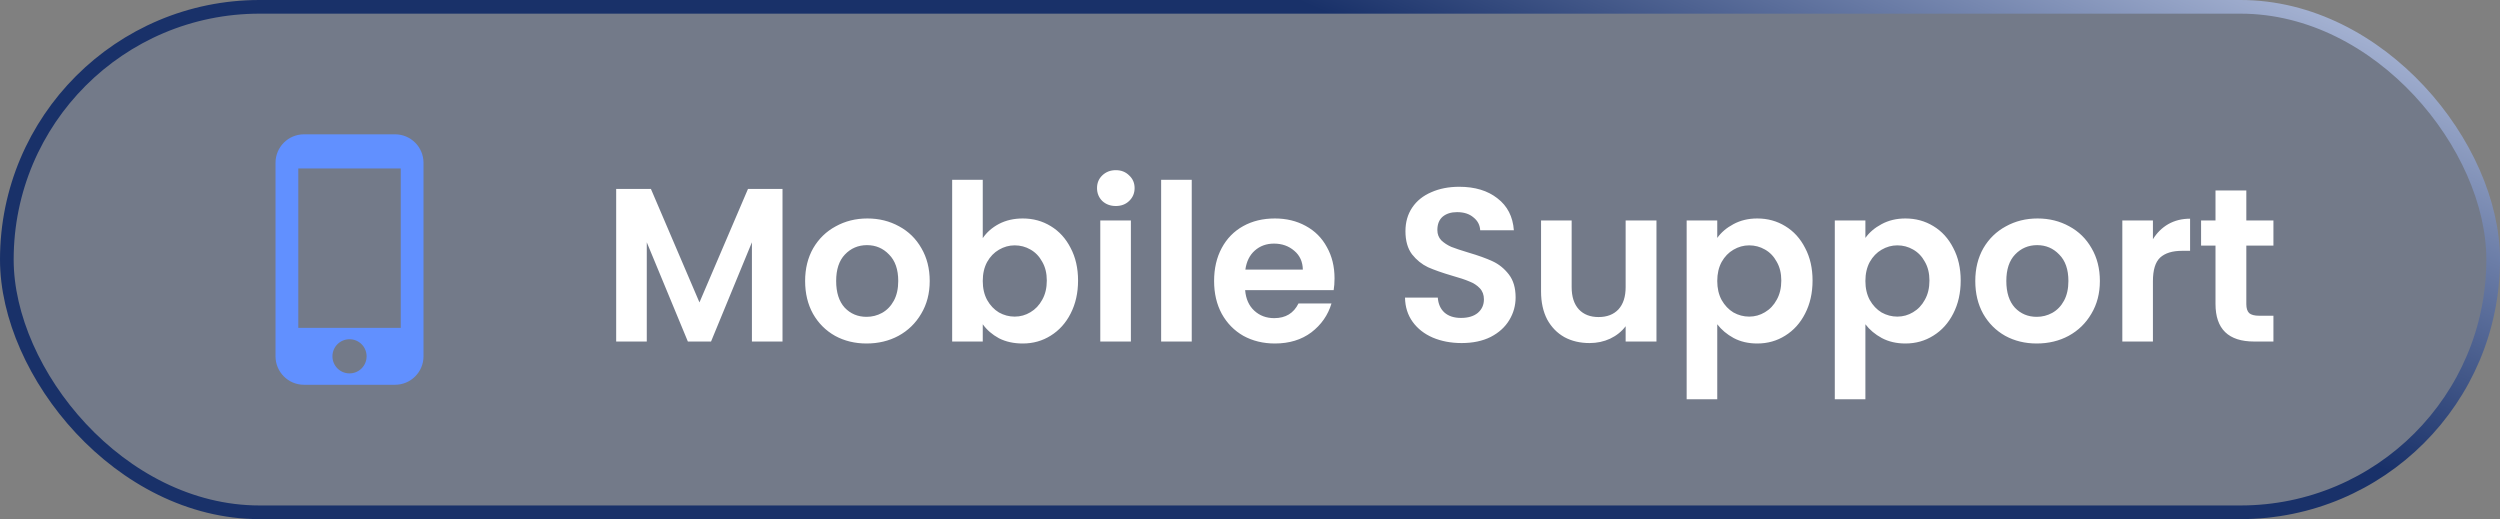 <svg width="183" height="38" viewBox="0 0 183 38" fill="none" xmlns="http://www.w3.org/2000/svg">
<rect x="0" y="0" width="183" height="38" fill="#808080" stroke="none"/>
<rect x="0.5" y="0.5" width="182" height="37" rx="18.5" fill="#0446DE" fill-opacity="0.1"/>
<rect x="0.5" y="0.5" width="182" height="37" rx="18.5" stroke="url(#paint0_linear_6061_96823)"/>
<path d="M28.918 9.832H22.251C21.101 9.832 20.168 10.765 20.168 11.915V26.082C20.168 27.232 21.101 28.165 22.251 28.165H28.918C30.068 28.165 31.001 27.232 31.001 26.082V11.915C31.001 10.765 30.068 9.832 28.918 9.832ZM25.585 27.332C24.893 27.332 24.335 26.774 24.335 26.082C24.335 25.39 24.893 24.832 25.585 24.832C26.276 24.832 26.835 25.39 26.835 26.082C26.835 26.774 26.276 27.332 25.585 27.332ZM29.335 23.999H21.835V12.332H29.335V23.999Z" fill="#6190FF"/>
<path d="M57.28 13.832V25H55.04V17.736L52.048 25H50.352L47.344 17.736V25H45.104V13.832H47.648L51.2 22.136L54.752 13.832H57.28ZM63.431 25.144C62.577 25.144 61.809 24.957 61.127 24.584C60.444 24.2 59.905 23.661 59.511 22.968C59.127 22.275 58.935 21.475 58.935 20.568C58.935 19.661 59.132 18.861 59.527 18.168C59.932 17.475 60.481 16.941 61.175 16.568C61.868 16.184 62.641 15.992 63.495 15.992C64.348 15.992 65.121 16.184 65.815 16.568C66.508 16.941 67.052 17.475 67.447 18.168C67.852 18.861 68.055 19.661 68.055 20.568C68.055 21.475 67.847 22.275 67.431 22.968C67.025 23.661 66.471 24.2 65.767 24.584C65.073 24.957 64.295 25.144 63.431 25.144ZM63.431 23.192C63.836 23.192 64.215 23.096 64.567 22.904C64.929 22.701 65.217 22.403 65.431 22.008C65.644 21.613 65.751 21.133 65.751 20.568C65.751 19.725 65.527 19.08 65.079 18.632C64.641 18.173 64.103 17.944 63.463 17.944C62.823 17.944 62.284 18.173 61.847 18.632C61.42 19.08 61.207 19.725 61.207 20.568C61.207 21.411 61.415 22.061 61.831 22.52C62.257 22.968 62.791 23.192 63.431 23.192ZM71.938 17.432C72.226 17.005 72.62 16.659 73.122 16.392C73.634 16.125 74.215 15.992 74.866 15.992C75.623 15.992 76.306 16.179 76.914 16.552C77.532 16.925 78.018 17.459 78.37 18.152C78.732 18.835 78.914 19.629 78.914 20.536C78.914 21.443 78.732 22.248 78.37 22.952C78.018 23.645 77.532 24.184 76.914 24.568C76.306 24.952 75.623 25.144 74.866 25.144C74.204 25.144 73.623 25.016 73.122 24.76C72.631 24.493 72.236 24.152 71.938 23.736V25H69.698V13.16H71.938V17.432ZM76.626 20.536C76.626 20.003 76.514 19.544 76.29 19.16C76.076 18.765 75.788 18.467 75.426 18.264C75.074 18.061 74.69 17.96 74.274 17.96C73.868 17.96 73.484 18.067 73.122 18.28C72.77 18.483 72.482 18.781 72.258 19.176C72.044 19.571 71.938 20.035 71.938 20.568C71.938 21.101 72.044 21.565 72.258 21.96C72.482 22.355 72.77 22.659 73.122 22.872C73.484 23.075 73.868 23.176 74.274 23.176C74.69 23.176 75.074 23.069 75.426 22.856C75.788 22.643 76.076 22.339 76.29 21.944C76.514 21.549 76.626 21.08 76.626 20.536ZM81.677 15.08C81.283 15.08 80.952 14.957 80.686 14.712C80.43 14.456 80.302 14.141 80.302 13.768C80.302 13.395 80.43 13.085 80.686 12.84C80.952 12.584 81.283 12.456 81.677 12.456C82.072 12.456 82.397 12.584 82.653 12.84C82.92 13.085 83.053 13.395 83.053 13.768C83.053 14.141 82.92 14.456 82.653 14.712C82.397 14.957 82.072 15.08 81.677 15.08ZM82.781 16.136V25H80.541V16.136H82.781ZM87.235 13.16V25H84.995V13.16H87.235ZM97.688 20.376C97.688 20.696 97.666 20.984 97.624 21.24H91.144C91.197 21.88 91.421 22.381 91.816 22.744C92.21 23.107 92.696 23.288 93.272 23.288C94.104 23.288 94.696 22.931 95.048 22.216H97.464C97.208 23.069 96.717 23.773 95.992 24.328C95.266 24.872 94.376 25.144 93.32 25.144C92.466 25.144 91.698 24.957 91.016 24.584C90.344 24.2 89.816 23.661 89.432 22.968C89.058 22.275 88.872 21.475 88.872 20.568C88.872 19.651 89.058 18.845 89.432 18.152C89.805 17.459 90.328 16.925 91 16.552C91.672 16.179 92.445 15.992 93.32 15.992C94.162 15.992 94.914 16.173 95.576 16.536C96.248 16.899 96.765 17.416 97.128 18.088C97.501 18.749 97.688 19.512 97.688 20.376ZM95.368 19.736C95.357 19.16 95.149 18.701 94.744 18.36C94.338 18.008 93.842 17.832 93.256 17.832C92.701 17.832 92.232 18.003 91.848 18.344C91.474 18.675 91.245 19.139 91.16 19.736H95.368ZM106.991 25.112C106.213 25.112 105.509 24.979 104.879 24.712C104.261 24.445 103.77 24.061 103.407 23.56C103.045 23.059 102.858 22.467 102.847 21.784H105.247C105.279 22.243 105.439 22.605 105.727 22.872C106.026 23.139 106.431 23.272 106.943 23.272C107.466 23.272 107.877 23.149 108.175 22.904C108.474 22.648 108.623 22.317 108.623 21.912C108.623 21.581 108.522 21.309 108.319 21.096C108.117 20.883 107.861 20.717 107.551 20.6C107.253 20.472 106.837 20.333 106.303 20.184C105.578 19.971 104.986 19.763 104.527 19.56C104.079 19.347 103.69 19.032 103.359 18.616C103.039 18.189 102.879 17.624 102.879 16.92C102.879 16.259 103.045 15.683 103.375 15.192C103.706 14.701 104.17 14.328 104.767 14.072C105.365 13.805 106.047 13.672 106.815 13.672C107.967 13.672 108.901 13.955 109.615 14.52C110.341 15.075 110.741 15.853 110.815 16.856H108.351C108.33 16.472 108.165 16.157 107.855 15.912C107.557 15.656 107.157 15.528 106.655 15.528C106.218 15.528 105.866 15.64 105.599 15.864C105.343 16.088 105.215 16.413 105.215 16.84C105.215 17.139 105.311 17.389 105.503 17.592C105.706 17.784 105.951 17.944 106.239 18.072C106.538 18.189 106.954 18.328 107.487 18.488C108.213 18.701 108.805 18.915 109.263 19.128C109.722 19.341 110.117 19.661 110.447 20.088C110.778 20.515 110.943 21.075 110.943 21.768C110.943 22.365 110.789 22.92 110.479 23.432C110.17 23.944 109.717 24.355 109.119 24.664C108.522 24.963 107.813 25.112 106.991 25.112ZM121.253 16.136V25H118.997V23.88C118.709 24.264 118.331 24.568 117.861 24.792C117.403 25.005 116.901 25.112 116.357 25.112C115.664 25.112 115.051 24.968 114.517 24.68C113.984 24.381 113.563 23.949 113.253 23.384C112.955 22.808 112.805 22.125 112.805 21.336V16.136H115.045V21.016C115.045 21.72 115.221 22.264 115.573 22.648C115.925 23.021 116.405 23.208 117.013 23.208C117.632 23.208 118.117 23.021 118.469 22.648C118.821 22.264 118.997 21.72 118.997 21.016V16.136H121.253ZM125.703 17.416C125.991 17.011 126.386 16.675 126.887 16.408C127.399 16.131 127.981 15.992 128.631 15.992C129.389 15.992 130.071 16.179 130.679 16.552C131.298 16.925 131.783 17.459 132.135 18.152C132.498 18.835 132.679 19.629 132.679 20.536C132.679 21.443 132.498 22.248 132.135 22.952C131.783 23.645 131.298 24.184 130.679 24.568C130.071 24.952 129.389 25.144 128.631 25.144C127.981 25.144 127.405 25.011 126.903 24.744C126.413 24.477 126.013 24.141 125.703 23.736V29.224H123.463V16.136H125.703V17.416ZM130.391 20.536C130.391 20.003 130.279 19.544 130.055 19.16C129.842 18.765 129.554 18.467 129.191 18.264C128.839 18.061 128.455 17.96 128.039 17.96C127.634 17.96 127.25 18.067 126.887 18.28C126.535 18.483 126.247 18.781 126.023 19.176C125.81 19.571 125.703 20.035 125.703 20.568C125.703 21.101 125.81 21.565 126.023 21.96C126.247 22.355 126.535 22.659 126.887 22.872C127.25 23.075 127.634 23.176 128.039 23.176C128.455 23.176 128.839 23.069 129.191 22.856C129.554 22.643 129.842 22.339 130.055 21.944C130.279 21.549 130.391 21.08 130.391 20.536ZM136.547 17.416C136.835 17.011 137.23 16.675 137.731 16.408C138.243 16.131 138.824 15.992 139.475 15.992C140.232 15.992 140.915 16.179 141.523 16.552C142.142 16.925 142.627 17.459 142.979 18.152C143.342 18.835 143.523 19.629 143.523 20.536C143.523 21.443 143.342 22.248 142.979 22.952C142.627 23.645 142.142 24.184 141.523 24.568C140.915 24.952 140.232 25.144 139.475 25.144C138.824 25.144 138.248 25.011 137.747 24.744C137.256 24.477 136.856 24.141 136.547 23.736V29.224H134.307V16.136H136.547V17.416ZM141.235 20.536C141.235 20.003 141.123 19.544 140.899 19.16C140.686 18.765 140.398 18.467 140.035 18.264C139.683 18.061 139.299 17.96 138.883 17.96C138.478 17.96 138.094 18.067 137.731 18.28C137.379 18.483 137.091 18.781 136.867 19.176C136.654 19.571 136.547 20.035 136.547 20.568C136.547 21.101 136.654 21.565 136.867 21.96C137.091 22.355 137.379 22.659 137.731 22.872C138.094 23.075 138.478 23.176 138.883 23.176C139.299 23.176 139.683 23.069 140.035 22.856C140.398 22.643 140.686 22.339 140.899 21.944C141.123 21.549 141.235 21.08 141.235 20.536ZM149.087 25.144C148.234 25.144 147.466 24.957 146.783 24.584C146.1 24.2 145.562 23.661 145.167 22.968C144.783 22.275 144.591 21.475 144.591 20.568C144.591 19.661 144.788 18.861 145.183 18.168C145.588 17.475 146.138 16.941 146.831 16.568C147.524 16.184 148.298 15.992 149.151 15.992C150.004 15.992 150.778 16.184 151.471 16.568C152.164 16.941 152.708 17.475 153.103 18.168C153.508 18.861 153.711 19.661 153.711 20.568C153.711 21.475 153.503 22.275 153.087 22.968C152.682 23.661 152.127 24.2 151.423 24.584C150.73 24.957 149.951 25.144 149.087 25.144ZM149.087 23.192C149.492 23.192 149.871 23.096 150.223 22.904C150.586 22.701 150.874 22.403 151.087 22.008C151.3 21.613 151.407 21.133 151.407 20.568C151.407 19.725 151.183 19.08 150.735 18.632C150.298 18.173 149.759 17.944 149.119 17.944C148.479 17.944 147.94 18.173 147.503 18.632C147.076 19.08 146.863 19.725 146.863 20.568C146.863 21.411 147.071 22.061 147.487 22.52C147.914 22.968 148.447 23.192 149.087 23.192ZM157.594 17.512C157.882 17.043 158.255 16.675 158.714 16.408C159.183 16.141 159.717 16.008 160.314 16.008V18.36H159.722C159.018 18.36 158.485 18.525 158.122 18.856C157.77 19.187 157.594 19.763 157.594 20.584V25H155.354V16.136H157.594V17.512ZM164.431 17.976V22.264C164.431 22.563 164.5 22.781 164.639 22.92C164.788 23.048 165.033 23.112 165.375 23.112H166.415V25H165.007C163.119 25 162.175 24.083 162.175 22.248V17.976H161.119V16.136H162.175V13.944H164.431V16.136H166.415V17.976H164.431Z" fill="white"/>
<defs>
<linearGradient id="paint0_linear_6061_96823" x1="186.697" y1="-5.5" x2="170.296" y2="32.52" gradientUnits="userSpaceOnUse">
<stop stop-color="#E0E9FF"/>
<stop offset="1" stop-color="#193169"/>
</linearGradient>
</defs>
</svg>
